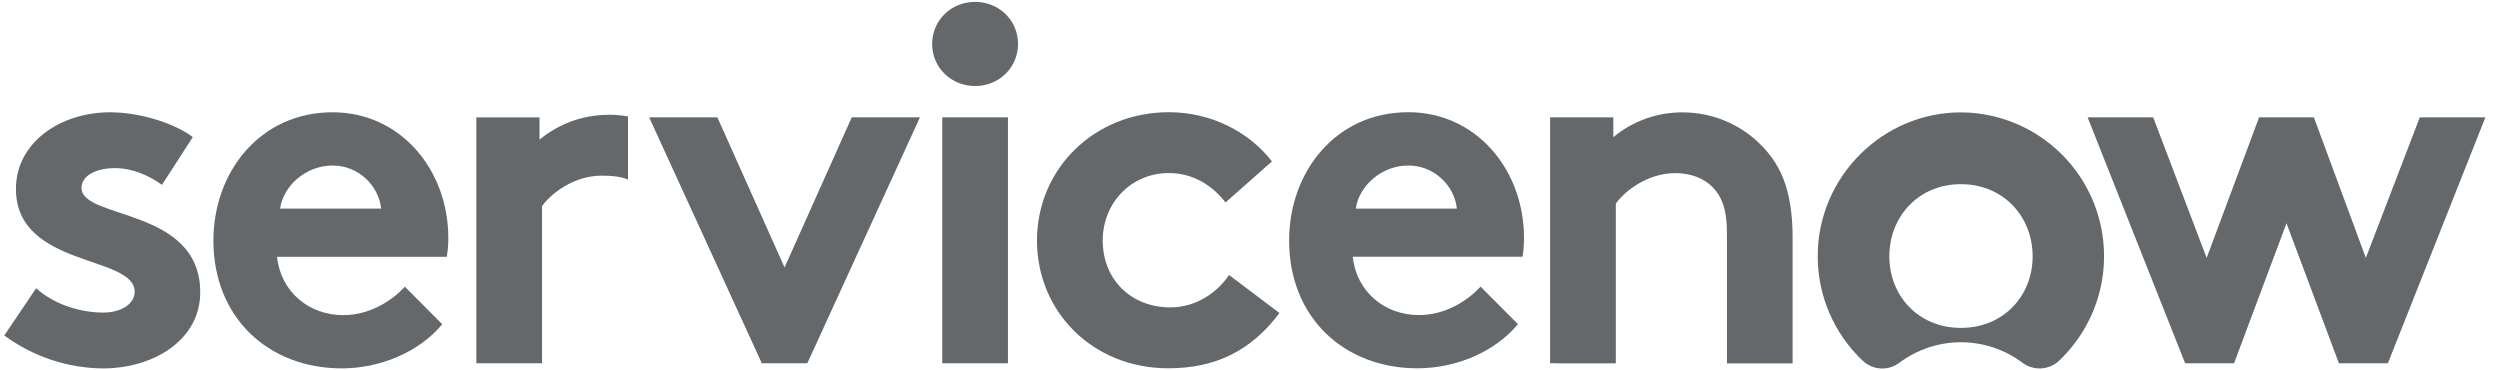 <svg width="135" height="20" viewBox="0 0 135 20" fill="none" xmlns="http://www.w3.org/2000/svg">
<path fill-rule="evenodd" clip-rule="evenodd" d="M32.871 6.2C31.507 6.196 30.184 6.67 29.134 7.542V6.338H25.723V19.618H29.27V11.129C29.76 10.444 30.988 9.486 32.488 9.486C33.023 9.486 33.511 9.525 33.912 9.699V6.288C33.568 6.227 33.219 6.196 32.87 6.196" fill="#64686A"/>
<path fill-rule="evenodd" clip-rule="evenodd" d="M1.953 15.565C2.855 16.387 4.244 16.879 5.581 16.879C6.535 16.879 7.273 16.414 7.273 15.757C7.273 13.758 0.861 14.469 0.861 10.198C0.861 7.652 3.317 6.063 5.935 6.063C7.654 6.063 9.536 6.72 10.41 7.405L8.746 9.981C8.063 9.488 7.163 9.078 6.208 9.078C5.226 9.078 4.402 9.462 4.402 10.146C4.402 11.871 10.813 11.187 10.813 15.788C10.813 18.334 8.331 19.895 5.548 19.895C3.633 19.874 1.773 19.252 0.231 18.115L1.95 15.568L1.953 15.565Z" fill="#64686A"/>
<path fill-rule="evenodd" clip-rule="evenodd" d="M15.125 11.266C15.289 10.062 16.489 8.938 17.962 8.938C19.407 8.938 20.47 10.088 20.58 11.266H15.125ZM24.209 12.854C24.209 9.157 21.618 6.063 17.962 6.063C14.034 6.063 11.524 9.294 11.524 12.992C11.524 17.153 14.498 19.892 18.453 19.892C20.499 19.892 22.6 19.043 23.882 17.509L21.863 15.483C21.235 16.168 20.036 17.017 18.535 17.017C16.653 17.017 15.152 15.729 14.961 13.867H24.127C24.184 13.533 24.211 13.194 24.209 12.854V12.854Z" fill="#64686A"/>
<path fill-rule="evenodd" clip-rule="evenodd" d="M42.366 14.442L45.995 6.337H49.678L43.594 19.618H41.139L35.055 6.337H38.738L42.366 14.442Z" fill="#64686A"/>
<path fill-rule="evenodd" clip-rule="evenodd" d="M52.655 0.101C53.937 0.101 54.974 1.087 54.974 2.373C54.974 3.659 53.937 4.646 52.655 4.646C51.373 4.646 50.336 3.66 50.336 2.373C50.336 1.086 51.373 0.101 52.655 0.101Z" fill="#64686A"/>
<path fill-rule="evenodd" clip-rule="evenodd" d="M50.881 19.618H54.429V6.337H50.881V19.618Z" fill="#64686A"/>
<path fill-rule="evenodd" clip-rule="evenodd" d="M69.091 16.903C67.536 18.984 65.573 19.888 63.09 19.888C58.997 19.888 55.997 16.821 55.997 12.988C55.997 9.126 59.08 6.059 63.12 6.059C65.411 6.059 67.457 7.128 68.685 8.716L66.177 10.933C65.467 10.002 64.403 9.345 63.121 9.345C61.075 9.345 59.547 10.961 59.547 12.988C59.547 15.069 61.052 16.599 63.202 16.599C64.649 16.599 65.793 15.724 66.367 14.848L69.091 16.903Z" fill="#64686A"/>
<path fill-rule="evenodd" clip-rule="evenodd" d="M78.669 11.266C78.561 10.088 77.496 8.938 76.051 8.938C74.578 8.938 73.378 10.061 73.213 11.266H78.669ZM81.97 17.505C80.687 19.039 78.587 19.888 76.54 19.888C72.585 19.888 69.612 17.149 69.612 12.988C69.612 9.291 72.12 6.059 76.05 6.059C79.706 6.059 82.296 9.153 82.296 12.85C82.299 13.19 82.272 13.529 82.215 13.863H73.05C73.241 15.726 74.742 17.013 76.624 17.013C78.129 17.013 79.324 16.164 79.952 15.479L81.97 17.505Z" fill="#64686A"/>
<path fill-rule="evenodd" clip-rule="evenodd" d="M83.707 19.618V6.337H87.119V7.406C88.169 6.536 89.491 6.062 90.855 6.068C91.728 6.066 92.592 6.256 93.384 6.626C94.176 6.995 94.877 7.534 95.438 8.204C96.31 9.244 96.801 10.587 96.801 12.859V19.623H93.255V12.58C93.255 11.266 92.954 10.582 92.465 10.088C92 9.623 91.291 9.349 90.472 9.349C88.968 9.349 87.745 10.308 87.254 10.992V19.62L83.707 19.618Z" fill="#64686A"/>
<path fill-rule="evenodd" clip-rule="evenodd" d="M105.89 17.706C103.595 17.706 102.024 15.978 102.024 13.84C102.024 11.702 103.595 9.945 105.89 9.945C108.186 9.945 109.762 11.701 109.762 13.84C109.762 15.979 108.186 17.706 105.89 17.706ZM105.935 6.068C101.698 6.044 98.192 9.511 98.157 13.765C98.147 14.833 98.357 15.892 98.775 16.875C99.193 17.859 99.81 18.745 100.586 19.479C100.852 19.73 101.199 19.879 101.564 19.897C101.93 19.916 102.29 19.803 102.579 19.579C103.536 18.867 104.697 18.482 105.89 18.482C107.083 18.482 108.244 18.867 109.201 19.579C109.494 19.803 109.858 19.915 110.226 19.894C110.594 19.872 110.942 19.719 111.207 19.463C112.326 18.397 113.102 17.021 113.436 15.512C113.769 14.004 113.645 12.429 113.079 10.991C112.513 9.553 111.531 8.317 110.258 7.44C108.986 6.563 107.481 6.085 105.935 6.068" fill="#64686A"/>
<path fill-rule="evenodd" clip-rule="evenodd" d="M120.639 19.618H117.998L112.731 6.337H116.272L119.159 13.927L121.991 6.337H124.95L127.756 13.927L130.669 6.337H134.211L128.945 19.618H126.302L123.471 12.056L120.639 19.618Z" fill="#64686A"/>
</svg>

